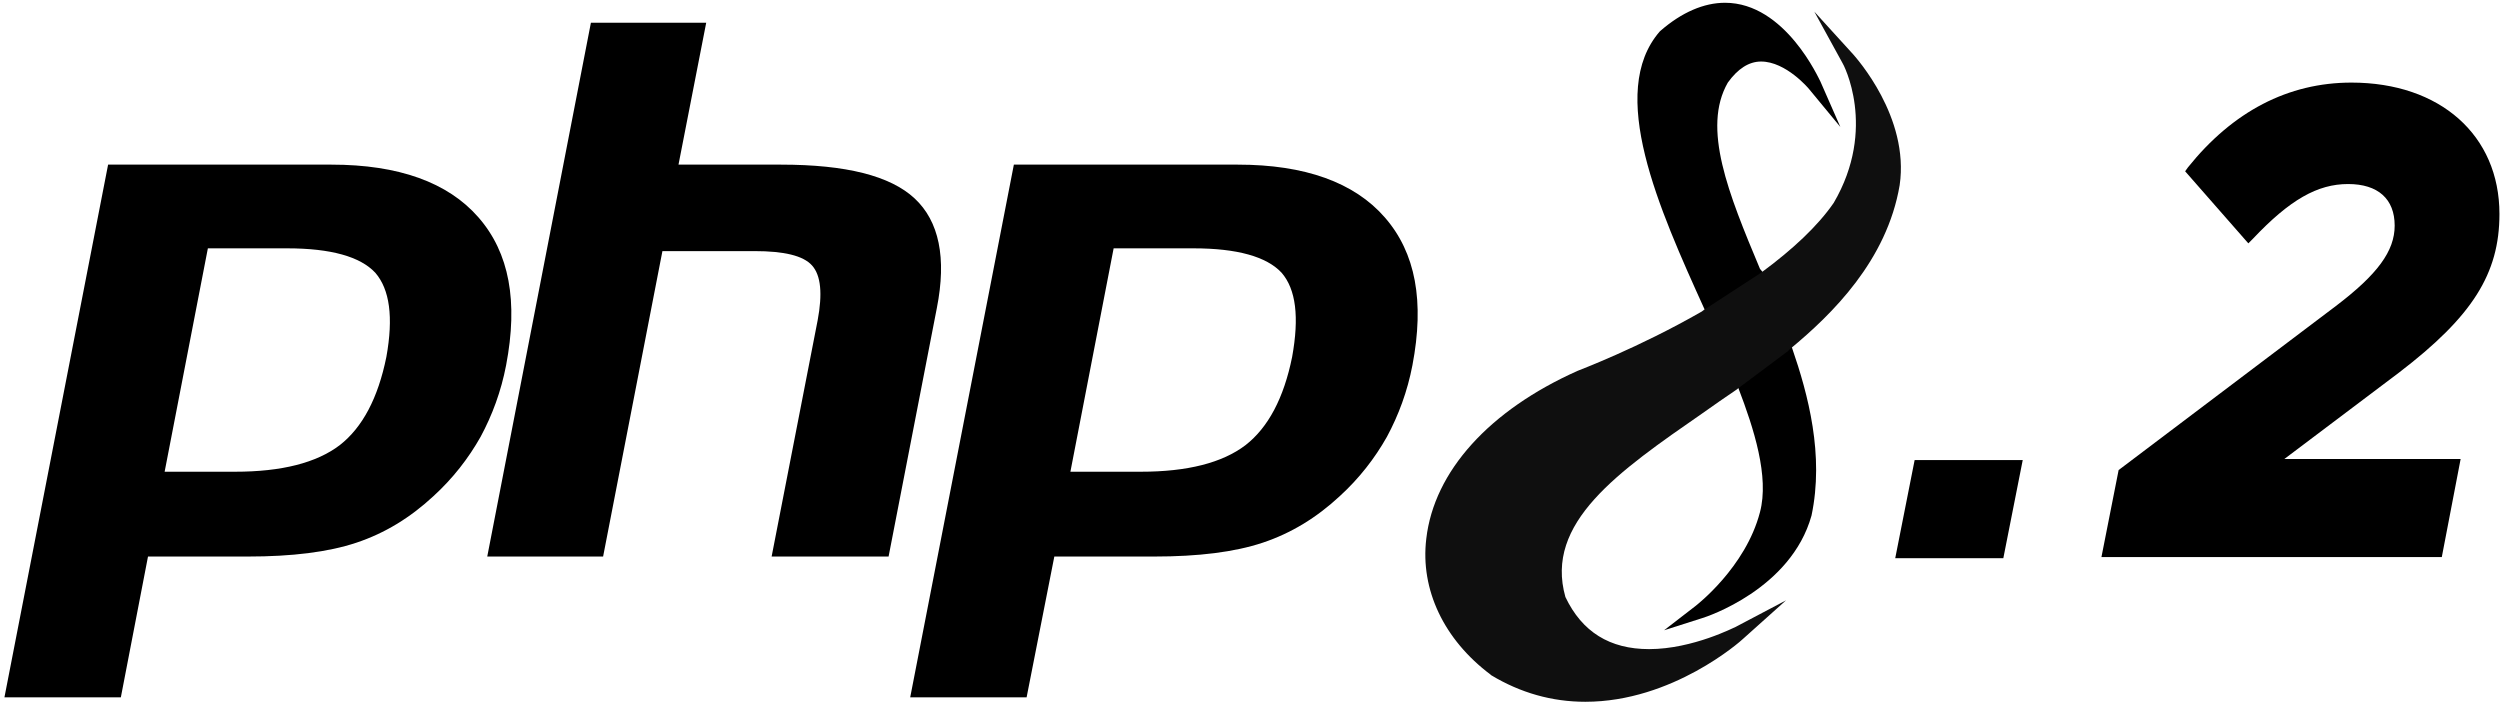 <?xml version="1.0" encoding="utf-8"?>
<!-- Generator: Adobe Illustrator 24.3.2, SVG Export Plug-In . SVG Version: 6.00 Build 0)  -->
<svg version="1.1" id="Слой_1" xmlns="http://www.w3.org/2000/svg" xmlns:xlink="http://www.w3.org/1999/xlink" x="0px" y="0px"
	 viewBox="0 0 451 127" style="enable-background:new 0 0 451 127;" xml:space="preserve">
<style type="text/css">
	.st0{fill-rule:evenodd;clip-rule:evenodd;fill:#000;}
	.st1{fill:#000;}
	.st2{fill:#0F0F0F;}
</style>
<path class="st0" d="M21.8,125.8h-21l18.7-96.1h40.3c12.1,0,21,3.2,26.5,9.5c5.6,6.4,7.2,15.2,5,26.7c-0.9,4.7-2.5,9-4.6,12.9
	c-2.2,3.9-5,7.5-8.5,10.7c-4.2,3.9-8.8,6.7-13.9,8.4c-5.1,1.7-11.6,2.5-19.6,2.5h-18L21.8,125.8z M67.7,49.2
	c-2.7-2.9-8-4.4-15.9-4.4H37.5l-7.8,40.3h12.7c8.4,0,14.7-1.6,18.9-4.8c4.1-3.2,6.9-8.5,8.4-15.9C71,57.2,70.3,52.2,67.7,49.2z"/>
<path class="st1" d="M106.6,4.1h20.8l-5,25.6h18.5c11.7,0,19.7,2,24.1,6.1c4.4,4.1,5.8,10.7,4,19.8l-8.7,44.8h-21.1l8.3-42.6
	c0.9-4.8,0.6-8.1-1-9.9c-1.6-1.8-5.1-2.6-10.4-2.6h-16.6l-10.7,55.1H87.9L106.6,4.1z"/>
<path class="st0" d="M185.2,125.8h-21l18.7-96.1h40.4c12.1,0,21,3.2,26.5,9.5c5.6,6.4,7.2,15.2,5,26.7c-0.9,4.7-2.5,9-4.6,12.9
	c-2.2,3.9-5,7.5-8.5,10.7c-4.2,3.9-8.8,6.7-13.9,8.4c-5.1,1.7-11.6,2.5-19.6,2.5h-18L185.2,125.8z M231.2,49.2
	c-2.7-2.9-8-4.4-15.9-4.4h-14.4l-7.8,40.3h12.7c8.4,0,14.7-1.6,18.9-4.8c4.1-3.2,6.9-8.5,8.4-15.9C234.4,57.2,233.8,52.2,231.2,49.2
	z"/>
<path class="st1" d="M317.5,48.5c-5.7-13.6-10.5-25.4-5.8-33.6c1.8-2.5,3.8-3.8,6-3.8c4.5,0,8.6,4.9,8.6,4.9l5.7,6.9l-3.6-8.2
	c-0.2-0.3-6.3-14.2-17.2-14.2c-3.8,0-7.8,1.7-11.7,5.1l-0.1,0.1c-9.5,11-0.2,31.8,8.1,50.1l6.1,14.2c0,0,0.6,0.5,0,0
	c2.8,7.3,5.6,16,3.9,22.4c-2.6,10-11.5,16.8-11.6,16.9l-5.7,4.4l6.9-2.2c0.7-0.2,16-5.2,19.7-18.5c2.3-10.9-0.6-21.8-3.5-30.2
	c0.4-0.3-0.4,0.3,0,0L318,49.1"/>
<path class="st2" d="M334.4,9.9l-7.1-7.8l5.1,9.3c0.1,0.1,6.3,11.7-1.6,25.2c-2.9,4.2-7.4,8.4-13.1,12.6l-10.3,6.7
	c-0.1-0.2-0.1-0.1,0,0l-0.4,0.3h0.1H307c-11.5,6.6-22.2,10.6-22.4,10.7c-15.9,7.1-25.9,18.1-27.3,30.3c-1.1,9.2,3.2,18.2,11.6,24.5
	l0.1,0.1c5.3,3.2,11,4.8,17,4.8c15.7,0,28-10.9,28.5-11.4l7.7-6.9l-9.1,4.8c-0.1,0-7.7,4-15.6,4c-7.1,0-12.1-3.1-15.1-9.4
	c-3.8-13.4,9.5-22.6,24.8-33.2c2-1.4,4.1-2.9,6.2-4.3l0.1-0.1l9.1-6.8c0.1-0.2,0.4-0.4,0.4-0.4c7.5-6.2,17.4-15.9,19.7-29.5
	C344.5,21.1,334.8,10.4,334.4,9.9z"/>
<path class="st1" d="M345.4,83h19.5l-3.5,17.7h-19.5L345.4,83z"/>
<path class="st1" d="M432.8,67.2c13.2-10.1,18.1-17.8,18.1-28.6c0-14.2-10.7-23.7-26.7-23.7c-11.4,0-21.4,5.2-29.5,15.3l-0.5,0.7
	l11.4,13l0.8-0.8c6.7-7.1,11.7-9.9,17.2-9.9c5.4,0,8.4,2.7,8.4,7.5c0,4.6-3.1,8.8-10.6,14.5l-39.2,29.6l0,0l-3.1,15.7h61.4l3.4-17.7
	h-31.8L432.8,67.2z"/>
</svg>
